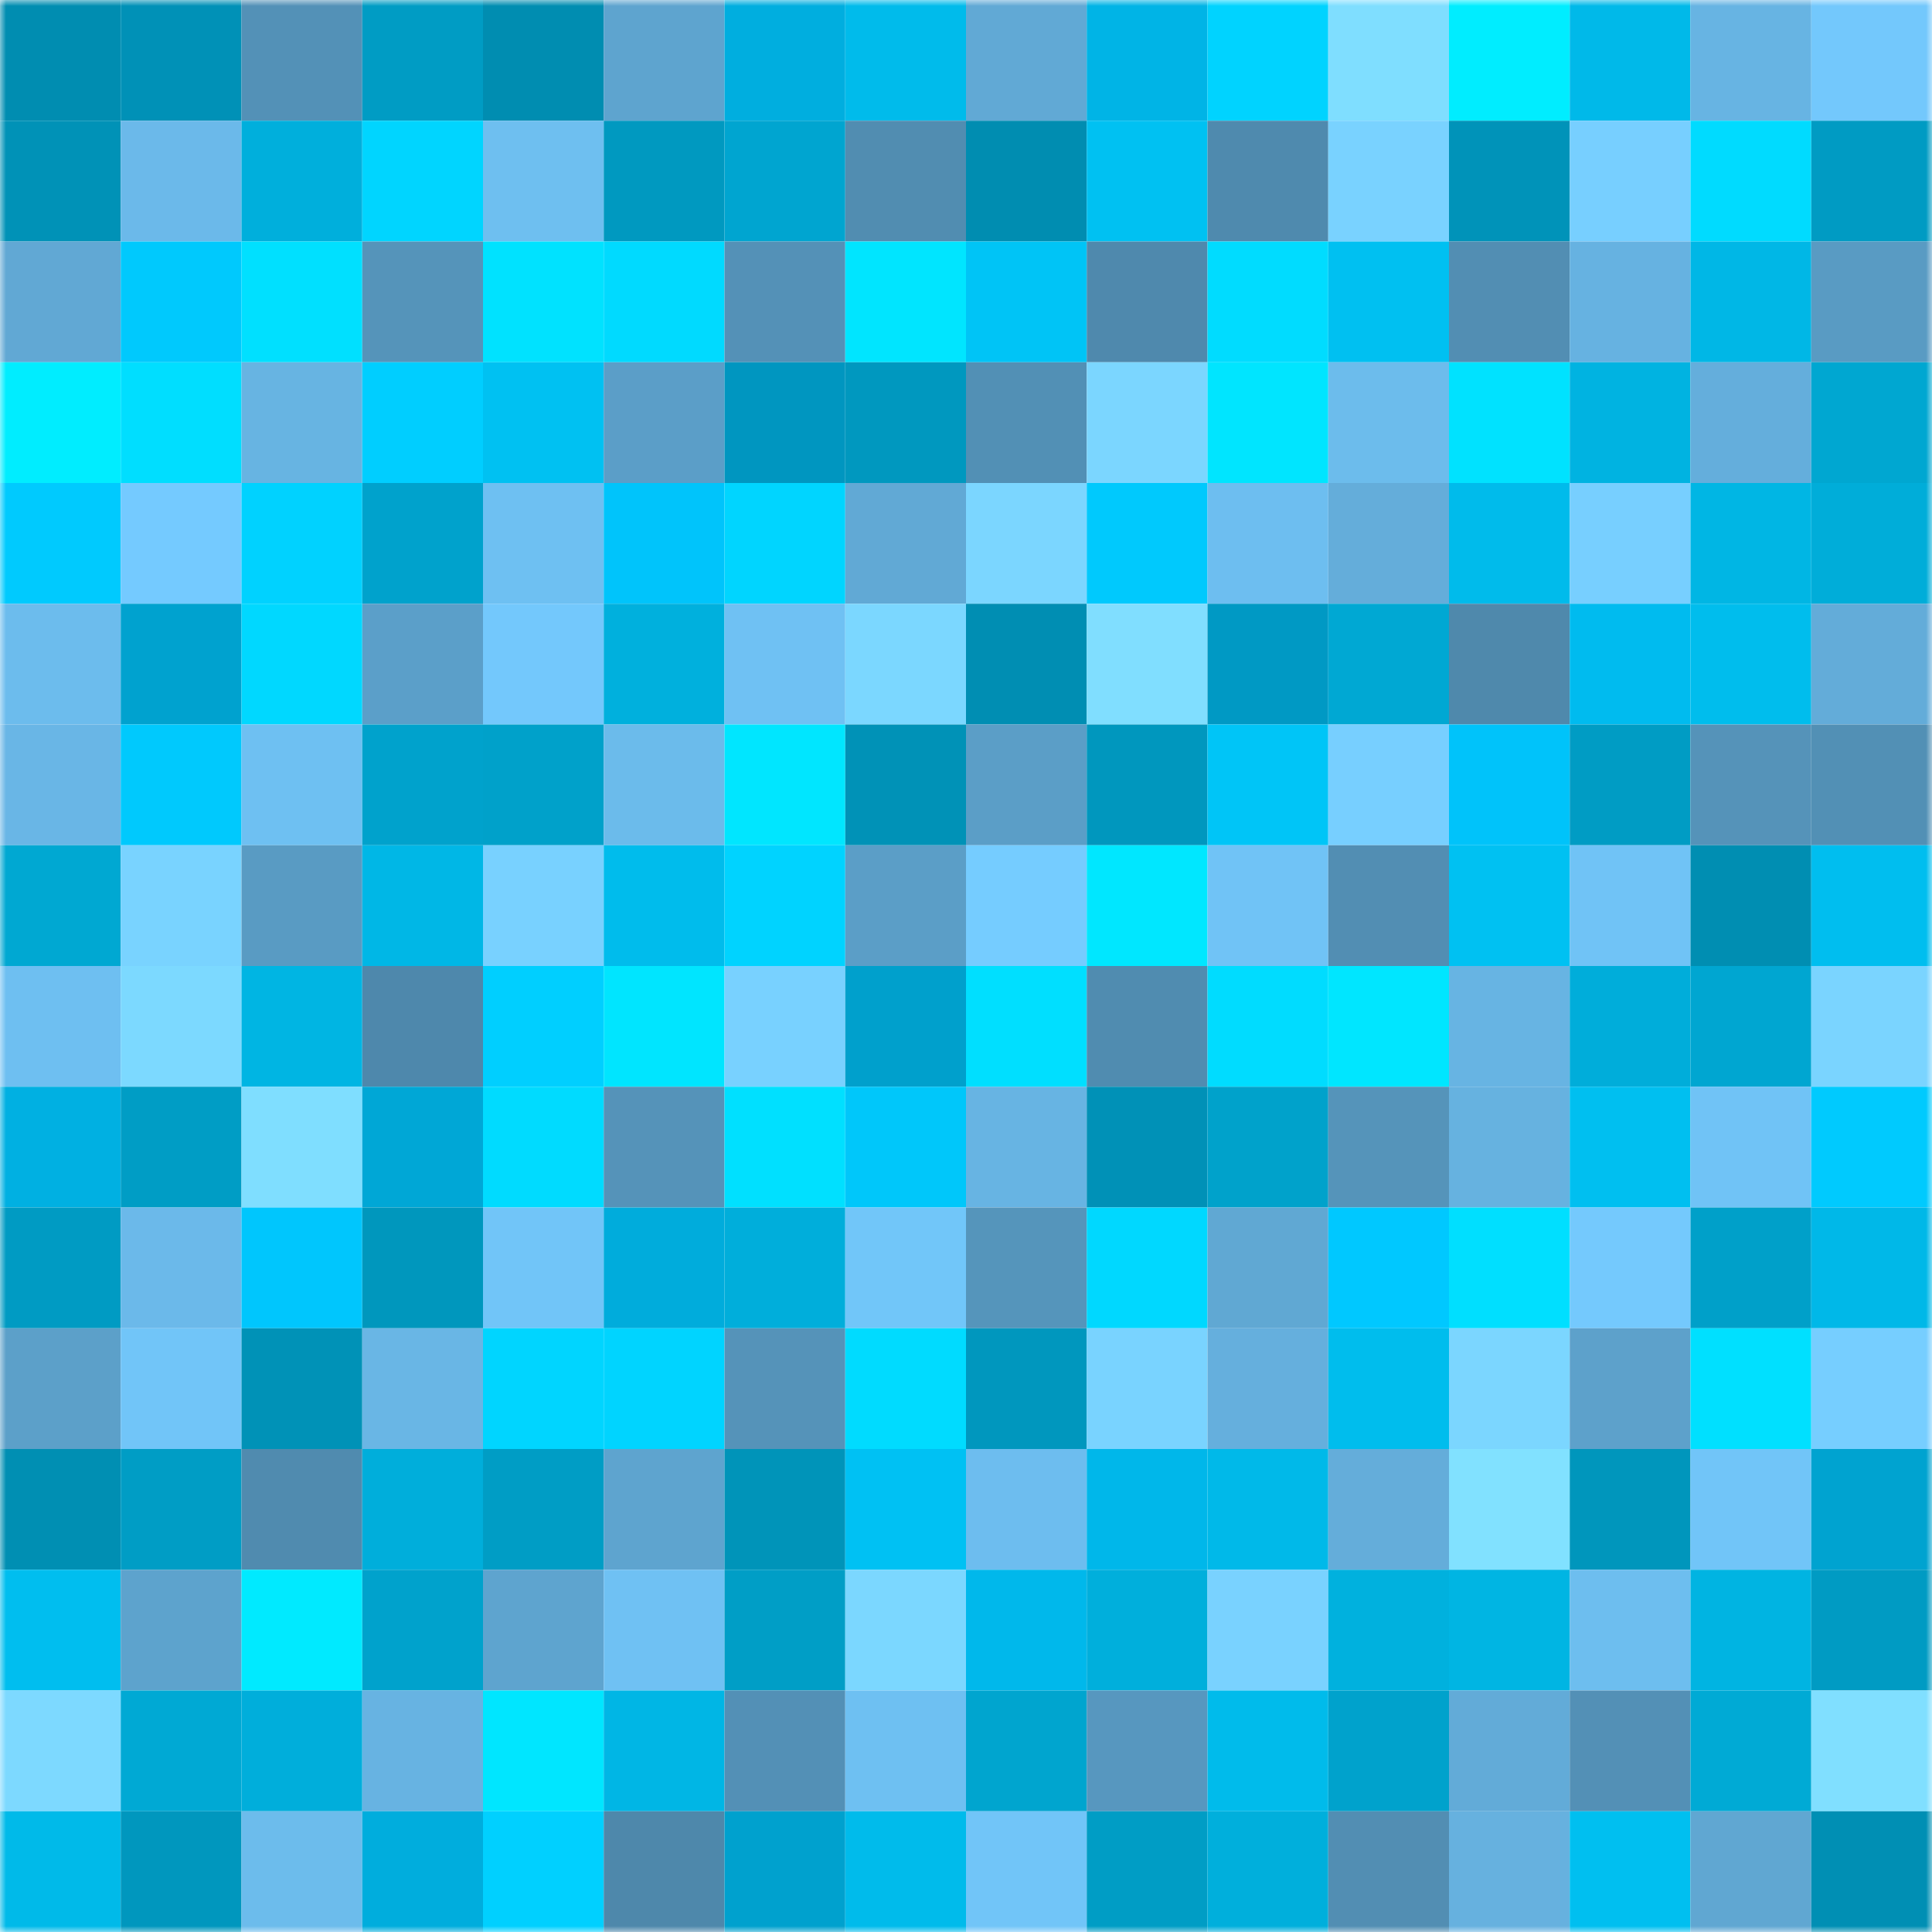 <svg viewBox="0 0 160 160" fill="none" role="img" xmlns="http://www.w3.org/2000/svg" width="240" height="240" name="ens%2Cmagicalio.eth"><mask id="2106681575" mask-type="alpha" maskUnits="userSpaceOnUse" x="0" y="0" width="160" height="160"><rect width="160" height="160" fill="#FFFFFF"></rect></mask><g mask="url(#2106681575)"><rect x="0" y="0" width="10" height="10" fill="#008db1"></rect><rect x="10" y="0" width="10" height="10" fill="#0091b7"></rect><rect x="20" y="0" width="10" height="10" fill="#5391b7"></rect><rect x="30" y="0" width="10" height="10" fill="#009cc4"></rect><rect x="40" y="0" width="10" height="10" fill="#008db1"></rect><rect x="50" y="0" width="10" height="10" fill="#5ea4cf"></rect><rect x="60" y="0" width="10" height="10" fill="#00aedf"></rect><rect x="70" y="0" width="10" height="10" fill="#00bbeb"></rect><rect x="80" y="0" width="10" height="10" fill="#61a9d5"></rect><rect x="90" y="0" width="10" height="10" fill="#00b4e6"></rect><rect x="100" y="0" width="10" height="10" fill="#00d3ff"></rect><rect x="110" y="0" width="10" height="10" fill="#7fdeff"></rect><rect x="120" y="0" width="10" height="10" fill="#00edff"></rect><rect x="130" y="0" width="10" height="10" fill="#00b9e9"></rect><rect x="140" y="0" width="10" height="10" fill="#67b4e3"></rect><rect x="150" y="0" width="10" height="10" fill="#73c8fc"></rect><rect x="0" y="10" width="10" height="10" fill="#0092b7"></rect><rect x="10" y="10" width="10" height="10" fill="#6bb9ea"></rect><rect x="20" y="10" width="10" height="10" fill="#00afdc"></rect><rect x="30" y="10" width="10" height="10" fill="#00d5ff"></rect><rect x="40" y="10" width="10" height="10" fill="#6ebff0"></rect><rect x="50" y="10" width="10" height="10" fill="#0099c0"></rect><rect x="60" y="10" width="10" height="10" fill="#00a5d0"></rect><rect x="70" y="10" width="10" height="10" fill="#518db1"></rect><rect x="80" y="10" width="10" height="10" fill="#008db1"></rect><rect x="90" y="10" width="10" height="10" fill="#00c1f2"></rect><rect x="100" y="10" width="10" height="10" fill="#4f8aae"></rect><rect x="110" y="10" width="10" height="10" fill="#79d2ff"></rect><rect x="120" y="10" width="10" height="10" fill="#0093b9"></rect><rect x="130" y="10" width="10" height="10" fill="#77cfff"></rect><rect x="140" y="10" width="10" height="10" fill="#00dbff"></rect><rect x="150" y="10" width="10" height="10" fill="#009bc3"></rect><rect x="0" y="20" width="10" height="10" fill="#61a8d4"></rect><rect x="10" y="20" width="10" height="10" fill="#00c9fd"></rect><rect x="20" y="20" width="10" height="10" fill="#00e0ff"></rect><rect x="30" y="20" width="10" height="10" fill="#5594ba"></rect><rect x="40" y="20" width="10" height="10" fill="#00e2ff"></rect><rect x="50" y="20" width="10" height="10" fill="#00daff"></rect><rect x="60" y="20" width="10" height="10" fill="#5491b7"></rect><rect x="70" y="20" width="10" height="10" fill="#00e5ff"></rect><rect x="80" y="20" width="10" height="10" fill="#00c4f6"></rect><rect x="90" y="20" width="10" height="10" fill="#4f89ad"></rect><rect x="100" y="20" width="10" height="10" fill="#00dcff"></rect><rect x="110" y="20" width="10" height="10" fill="#00c0f1"></rect><rect x="120" y="20" width="10" height="10" fill="#528eb3"></rect><rect x="130" y="20" width="10" height="10" fill="#66b2e1"></rect><rect x="140" y="20" width="10" height="10" fill="#00b7e6"></rect><rect x="150" y="20" width="10" height="10" fill="#599bc3"></rect><rect x="0" y="30" width="10" height="10" fill="#00edff"></rect><rect x="10" y="30" width="10" height="10" fill="#00deff"></rect><rect x="20" y="30" width="10" height="10" fill="#67b4e2"></rect><rect x="30" y="30" width="10" height="10" fill="#00ceff"></rect><rect x="40" y="30" width="10" height="10" fill="#00c1f2"></rect><rect x="50" y="30" width="10" height="10" fill="#5b9ec8"></rect><rect x="60" y="30" width="10" height="10" fill="#0096c0"></rect><rect x="70" y="30" width="10" height="10" fill="#0098bf"></rect><rect x="80" y="30" width="10" height="10" fill="#5290b5"></rect><rect x="90" y="30" width="10" height="10" fill="#7bd6ff"></rect><rect x="100" y="30" width="10" height="10" fill="#00e5ff"></rect><rect x="110" y="30" width="10" height="10" fill="#6cbcec"></rect><rect x="120" y="30" width="10" height="10" fill="#00e2ff"></rect><rect x="130" y="30" width="10" height="10" fill="#00b3e1"></rect><rect x="140" y="30" width="10" height="10" fill="#64aedc"></rect><rect x="150" y="30" width="10" height="10" fill="#00a7d1"></rect><rect x="0" y="40" width="10" height="10" fill="#00cafe"></rect><rect x="10" y="40" width="10" height="10" fill="#74caff"></rect><rect x="20" y="40" width="10" height="10" fill="#00d2ff"></rect><rect x="30" y="40" width="10" height="10" fill="#00a2cc"></rect><rect x="40" y="40" width="10" height="10" fill="#6ec0f2"></rect><rect x="50" y="40" width="10" height="10" fill="#00c4fb"></rect><rect x="60" y="40" width="10" height="10" fill="#00d5ff"></rect><rect x="70" y="40" width="10" height="10" fill="#61a9d5"></rect><rect x="80" y="40" width="10" height="10" fill="#7bd6ff"></rect><rect x="90" y="40" width="10" height="10" fill="#00c9fd"></rect><rect x="100" y="40" width="10" height="10" fill="#6dbef0"></rect><rect x="110" y="40" width="10" height="10" fill="#64adda"></rect><rect x="120" y="40" width="10" height="10" fill="#00bbeb"></rect><rect x="130" y="40" width="10" height="10" fill="#77cfff"></rect><rect x="140" y="40" width="10" height="10" fill="#00b6e4"></rect><rect x="150" y="40" width="10" height="10" fill="#00add9"></rect><rect x="0" y="50" width="10" height="10" fill="#6cbced"></rect><rect x="10" y="50" width="10" height="10" fill="#00a2cf"></rect><rect x="20" y="50" width="10" height="10" fill="#00d8ff"></rect><rect x="30" y="50" width="10" height="10" fill="#5b9fc9"></rect><rect x="40" y="50" width="10" height="10" fill="#73c8fc"></rect><rect x="50" y="50" width="10" height="10" fill="#00b0dd"></rect><rect x="60" y="50" width="10" height="10" fill="#6fc1f3"></rect><rect x="70" y="50" width="10" height="10" fill="#7bd7ff"></rect><rect x="80" y="50" width="10" height="10" fill="#008eb3"></rect><rect x="90" y="50" width="10" height="10" fill="#80deff"></rect><rect x="100" y="50" width="10" height="10" fill="#0099c4"></rect><rect x="110" y="50" width="10" height="10" fill="#00a8d3"></rect><rect x="120" y="50" width="10" height="10" fill="#4f89ac"></rect><rect x="130" y="50" width="10" height="10" fill="#00bbef"></rect><rect x="140" y="50" width="10" height="10" fill="#00bded"></rect><rect x="150" y="50" width="10" height="10" fill="#63acd9"></rect><rect x="0" y="60" width="10" height="10" fill="#69b6e6"></rect><rect x="10" y="60" width="10" height="10" fill="#00c9fd"></rect><rect x="20" y="60" width="10" height="10" fill="#6ec0f2"></rect><rect x="30" y="60" width="10" height="10" fill="#00a2cc"></rect><rect x="40" y="60" width="10" height="10" fill="#00a1ca"></rect><rect x="50" y="60" width="10" height="10" fill="#6bbbeb"></rect><rect x="60" y="60" width="10" height="10" fill="#00e6ff"></rect><rect x="70" y="60" width="10" height="10" fill="#0092b7"></rect><rect x="80" y="60" width="10" height="10" fill="#5b9ec7"></rect><rect x="90" y="60" width="10" height="10" fill="#0097be"></rect><rect x="100" y="60" width="10" height="10" fill="#00c5f7"></rect><rect x="110" y="60" width="10" height="10" fill="#77cfff"></rect><rect x="120" y="60" width="10" height="10" fill="#00c3fa"></rect><rect x="130" y="60" width="10" height="10" fill="#009cc4"></rect><rect x="140" y="60" width="10" height="10" fill="#5593b9"></rect><rect x="150" y="60" width="10" height="10" fill="#5290b5"></rect><rect x="0" y="70" width="10" height="10" fill="#00a8d2"></rect><rect x="10" y="70" width="10" height="10" fill="#79d3ff"></rect><rect x="20" y="70" width="10" height="10" fill="#599bc3"></rect><rect x="30" y="70" width="10" height="10" fill="#00b7e6"></rect><rect x="40" y="70" width="10" height="10" fill="#78d1ff"></rect><rect x="50" y="70" width="10" height="10" fill="#00bcec"></rect><rect x="60" y="70" width="10" height="10" fill="#00d3ff"></rect><rect x="70" y="70" width="10" height="10" fill="#5b9ec7"></rect><rect x="80" y="70" width="10" height="10" fill="#75ccff"></rect><rect x="90" y="70" width="10" height="10" fill="#00e7ff"></rect><rect x="100" y="70" width="10" height="10" fill="#70c3f6"></rect><rect x="110" y="70" width="10" height="10" fill="#528eb3"></rect><rect x="120" y="70" width="10" height="10" fill="#00c1f2"></rect><rect x="130" y="70" width="10" height="10" fill="#70c3f6"></rect><rect x="140" y="70" width="10" height="10" fill="#008eb2"></rect><rect x="150" y="70" width="10" height="10" fill="#00beef"></rect><rect x="0" y="80" width="10" height="10" fill="#6ebff1"></rect><rect x="10" y="80" width="10" height="10" fill="#7cd9ff"></rect><rect x="20" y="80" width="10" height="10" fill="#00b5e3"></rect><rect x="30" y="80" width="10" height="10" fill="#4e88ac"></rect><rect x="40" y="80" width="10" height="10" fill="#00cfff"></rect><rect x="50" y="80" width="10" height="10" fill="#00e5ff"></rect><rect x="60" y="80" width="10" height="10" fill="#78d1ff"></rect><rect x="70" y="80" width="10" height="10" fill="#00a0cc"></rect><rect x="80" y="80" width="10" height="10" fill="#00dfff"></rect><rect x="90" y="80" width="10" height="10" fill="#508cb0"></rect><rect x="100" y="80" width="10" height="10" fill="#00dcff"></rect><rect x="110" y="80" width="10" height="10" fill="#00e6ff"></rect><rect x="120" y="80" width="10" height="10" fill="#67b4e3"></rect><rect x="130" y="80" width="10" height="10" fill="#00adda"></rect><rect x="140" y="80" width="10" height="10" fill="#00a6d1"></rect><rect x="150" y="80" width="10" height="10" fill="#7ad4ff"></rect><rect x="0" y="90" width="10" height="10" fill="#00b0e2"></rect><rect x="10" y="90" width="10" height="10" fill="#009dc5"></rect><rect x="20" y="90" width="10" height="10" fill="#7fdeff"></rect><rect x="30" y="90" width="10" height="10" fill="#00a7d6"></rect><rect x="40" y="90" width="10" height="10" fill="#00dbff"></rect><rect x="50" y="90" width="10" height="10" fill="#5593b9"></rect><rect x="60" y="90" width="10" height="10" fill="#00e0ff"></rect><rect x="70" y="90" width="10" height="10" fill="#00c7fa"></rect><rect x="80" y="90" width="10" height="10" fill="#67b4e3"></rect><rect x="90" y="90" width="10" height="10" fill="#0091b7"></rect><rect x="100" y="90" width="10" height="10" fill="#00a2cb"></rect><rect x="110" y="90" width="10" height="10" fill="#5594ba"></rect><rect x="120" y="90" width="10" height="10" fill="#66b2e0"></rect><rect x="130" y="90" width="10" height="10" fill="#00bff0"></rect><rect x="140" y="90" width="10" height="10" fill="#70c3f6"></rect><rect x="150" y="90" width="10" height="10" fill="#00cafe"></rect><rect x="0" y="100" width="10" height="10" fill="#009bc3"></rect><rect x="10" y="100" width="10" height="10" fill="#6bb9ea"></rect><rect x="20" y="100" width="10" height="10" fill="#00c6fd"></rect><rect x="30" y="100" width="10" height="10" fill="#0097bd"></rect><rect x="40" y="100" width="10" height="10" fill="#71c5f8"></rect><rect x="50" y="100" width="10" height="10" fill="#00acdc"></rect><rect x="60" y="100" width="10" height="10" fill="#00aedb"></rect><rect x="70" y="100" width="10" height="10" fill="#71c6f9"></rect><rect x="80" y="100" width="10" height="10" fill="#5595bb"></rect><rect x="90" y="100" width="10" height="10" fill="#00d8ff"></rect><rect x="100" y="100" width="10" height="10" fill="#60a8d3"></rect><rect x="110" y="100" width="10" height="10" fill="#00c8ff"></rect><rect x="120" y="100" width="10" height="10" fill="#00dfff"></rect><rect x="130" y="100" width="10" height="10" fill="#74c9fd"></rect><rect x="140" y="100" width="10" height="10" fill="#00a0c9"></rect><rect x="150" y="100" width="10" height="10" fill="#00b8e8"></rect><rect x="0" y="110" width="10" height="10" fill="#5ca0c9"></rect><rect x="10" y="110" width="10" height="10" fill="#71c5f8"></rect><rect x="20" y="110" width="10" height="10" fill="#0092b7"></rect><rect x="30" y="110" width="10" height="10" fill="#69b6e5"></rect><rect x="40" y="110" width="10" height="10" fill="#00d5ff"></rect><rect x="50" y="110" width="10" height="10" fill="#00d4ff"></rect><rect x="60" y="110" width="10" height="10" fill="#5593b9"></rect><rect x="70" y="110" width="10" height="10" fill="#00dbff"></rect><rect x="80" y="110" width="10" height="10" fill="#0097be"></rect><rect x="90" y="110" width="10" height="10" fill="#79d3ff"></rect><rect x="100" y="110" width="10" height="10" fill="#65afdd"></rect><rect x="110" y="110" width="10" height="10" fill="#00bded"></rect><rect x="120" y="110" width="10" height="10" fill="#7bd6ff"></rect><rect x="130" y="110" width="10" height="10" fill="#5da1cb"></rect><rect x="140" y="110" width="10" height="10" fill="#00e0ff"></rect><rect x="150" y="110" width="10" height="10" fill="#76ceff"></rect><rect x="0" y="120" width="10" height="10" fill="#008fb3"></rect><rect x="10" y="120" width="10" height="10" fill="#009dc5"></rect><rect x="20" y="120" width="10" height="10" fill="#508baf"></rect><rect x="30" y="120" width="10" height="10" fill="#00aedb"></rect><rect x="40" y="120" width="10" height="10" fill="#009dc5"></rect><rect x="50" y="120" width="10" height="10" fill="#5ea4cf"></rect><rect x="60" y="120" width="10" height="10" fill="#0094b9"></rect><rect x="70" y="120" width="10" height="10" fill="#00c1f3"></rect><rect x="80" y="120" width="10" height="10" fill="#6dbdef"></rect><rect x="90" y="120" width="10" height="10" fill="#00b7ea"></rect><rect x="100" y="120" width="10" height="10" fill="#00b9e9"></rect><rect x="110" y="120" width="10" height="10" fill="#64adda"></rect><rect x="120" y="120" width="10" height="10" fill="#81e1ff"></rect><rect x="130" y="120" width="10" height="10" fill="#0096bc"></rect><rect x="140" y="120" width="10" height="10" fill="#71c5f8"></rect><rect x="150" y="120" width="10" height="10" fill="#00a3d0"></rect><rect x="0" y="130" width="10" height="10" fill="#00beef"></rect><rect x="10" y="130" width="10" height="10" fill="#5da3cd"></rect><rect x="20" y="130" width="10" height="10" fill="#00eaff"></rect><rect x="30" y="130" width="10" height="10" fill="#00a2cc"></rect><rect x="40" y="130" width="10" height="10" fill="#5ea4cf"></rect><rect x="50" y="130" width="10" height="10" fill="#6fc1f3"></rect><rect x="60" y="130" width="10" height="10" fill="#009ec6"></rect><rect x="70" y="130" width="10" height="10" fill="#7bd7ff"></rect><rect x="80" y="130" width="10" height="10" fill="#00b8eb"></rect><rect x="90" y="130" width="10" height="10" fill="#00afdc"></rect><rect x="100" y="130" width="10" height="10" fill="#79d2ff"></rect><rect x="110" y="130" width="10" height="10" fill="#00b1de"></rect><rect x="120" y="130" width="10" height="10" fill="#00b5e3"></rect><rect x="130" y="130" width="10" height="10" fill="#6dbeef"></rect><rect x="140" y="130" width="10" height="10" fill="#00b4e2"></rect><rect x="150" y="130" width="10" height="10" fill="#009bc3"></rect><rect x="0" y="140" width="10" height="10" fill="#7dd9ff"></rect><rect x="10" y="140" width="10" height="10" fill="#00a9d4"></rect><rect x="20" y="140" width="10" height="10" fill="#00aedb"></rect><rect x="30" y="140" width="10" height="10" fill="#67b3e2"></rect><rect x="40" y="140" width="10" height="10" fill="#00e6ff"></rect><rect x="50" y="140" width="10" height="10" fill="#00b6e5"></rect><rect x="60" y="140" width="10" height="10" fill="#5390b6"></rect><rect x="70" y="140" width="10" height="10" fill="#6ec0f2"></rect><rect x="80" y="140" width="10" height="10" fill="#00a5cf"></rect><rect x="90" y="140" width="10" height="10" fill="#5797bf"></rect><rect x="100" y="140" width="10" height="10" fill="#00bbeb"></rect><rect x="110" y="140" width="10" height="10" fill="#00a2cc"></rect><rect x="120" y="140" width="10" height="10" fill="#62abd8"></rect><rect x="130" y="140" width="10" height="10" fill="#5390b6"></rect><rect x="140" y="140" width="10" height="10" fill="#00aad5"></rect><rect x="150" y="140" width="10" height="10" fill="#80dfff"></rect><rect x="0" y="150" width="10" height="10" fill="#00bae9"></rect><rect x="10" y="150" width="10" height="10" fill="#0097be"></rect><rect x="20" y="150" width="10" height="10" fill="#6cbcec"></rect><rect x="30" y="150" width="10" height="10" fill="#00addd"></rect><rect x="40" y="150" width="10" height="10" fill="#00d0ff"></rect><rect x="50" y="150" width="10" height="10" fill="#4e88ab"></rect><rect x="60" y="150" width="10" height="10" fill="#00a1ce"></rect><rect x="70" y="150" width="10" height="10" fill="#00bbeb"></rect><rect x="80" y="150" width="10" height="10" fill="#71c5f8"></rect><rect x="90" y="150" width="10" height="10" fill="#009dc5"></rect><rect x="100" y="150" width="10" height="10" fill="#00afdc"></rect><rect x="110" y="150" width="10" height="10" fill="#528eb3"></rect><rect x="120" y="150" width="10" height="10" fill="#66b1df"></rect><rect x="130" y="150" width="10" height="10" fill="#00bff0"></rect><rect x="140" y="150" width="10" height="10" fill="#60a7d2"></rect><rect x="150" y="150" width="10" height="10" fill="#008fb4"></rect></g></svg>